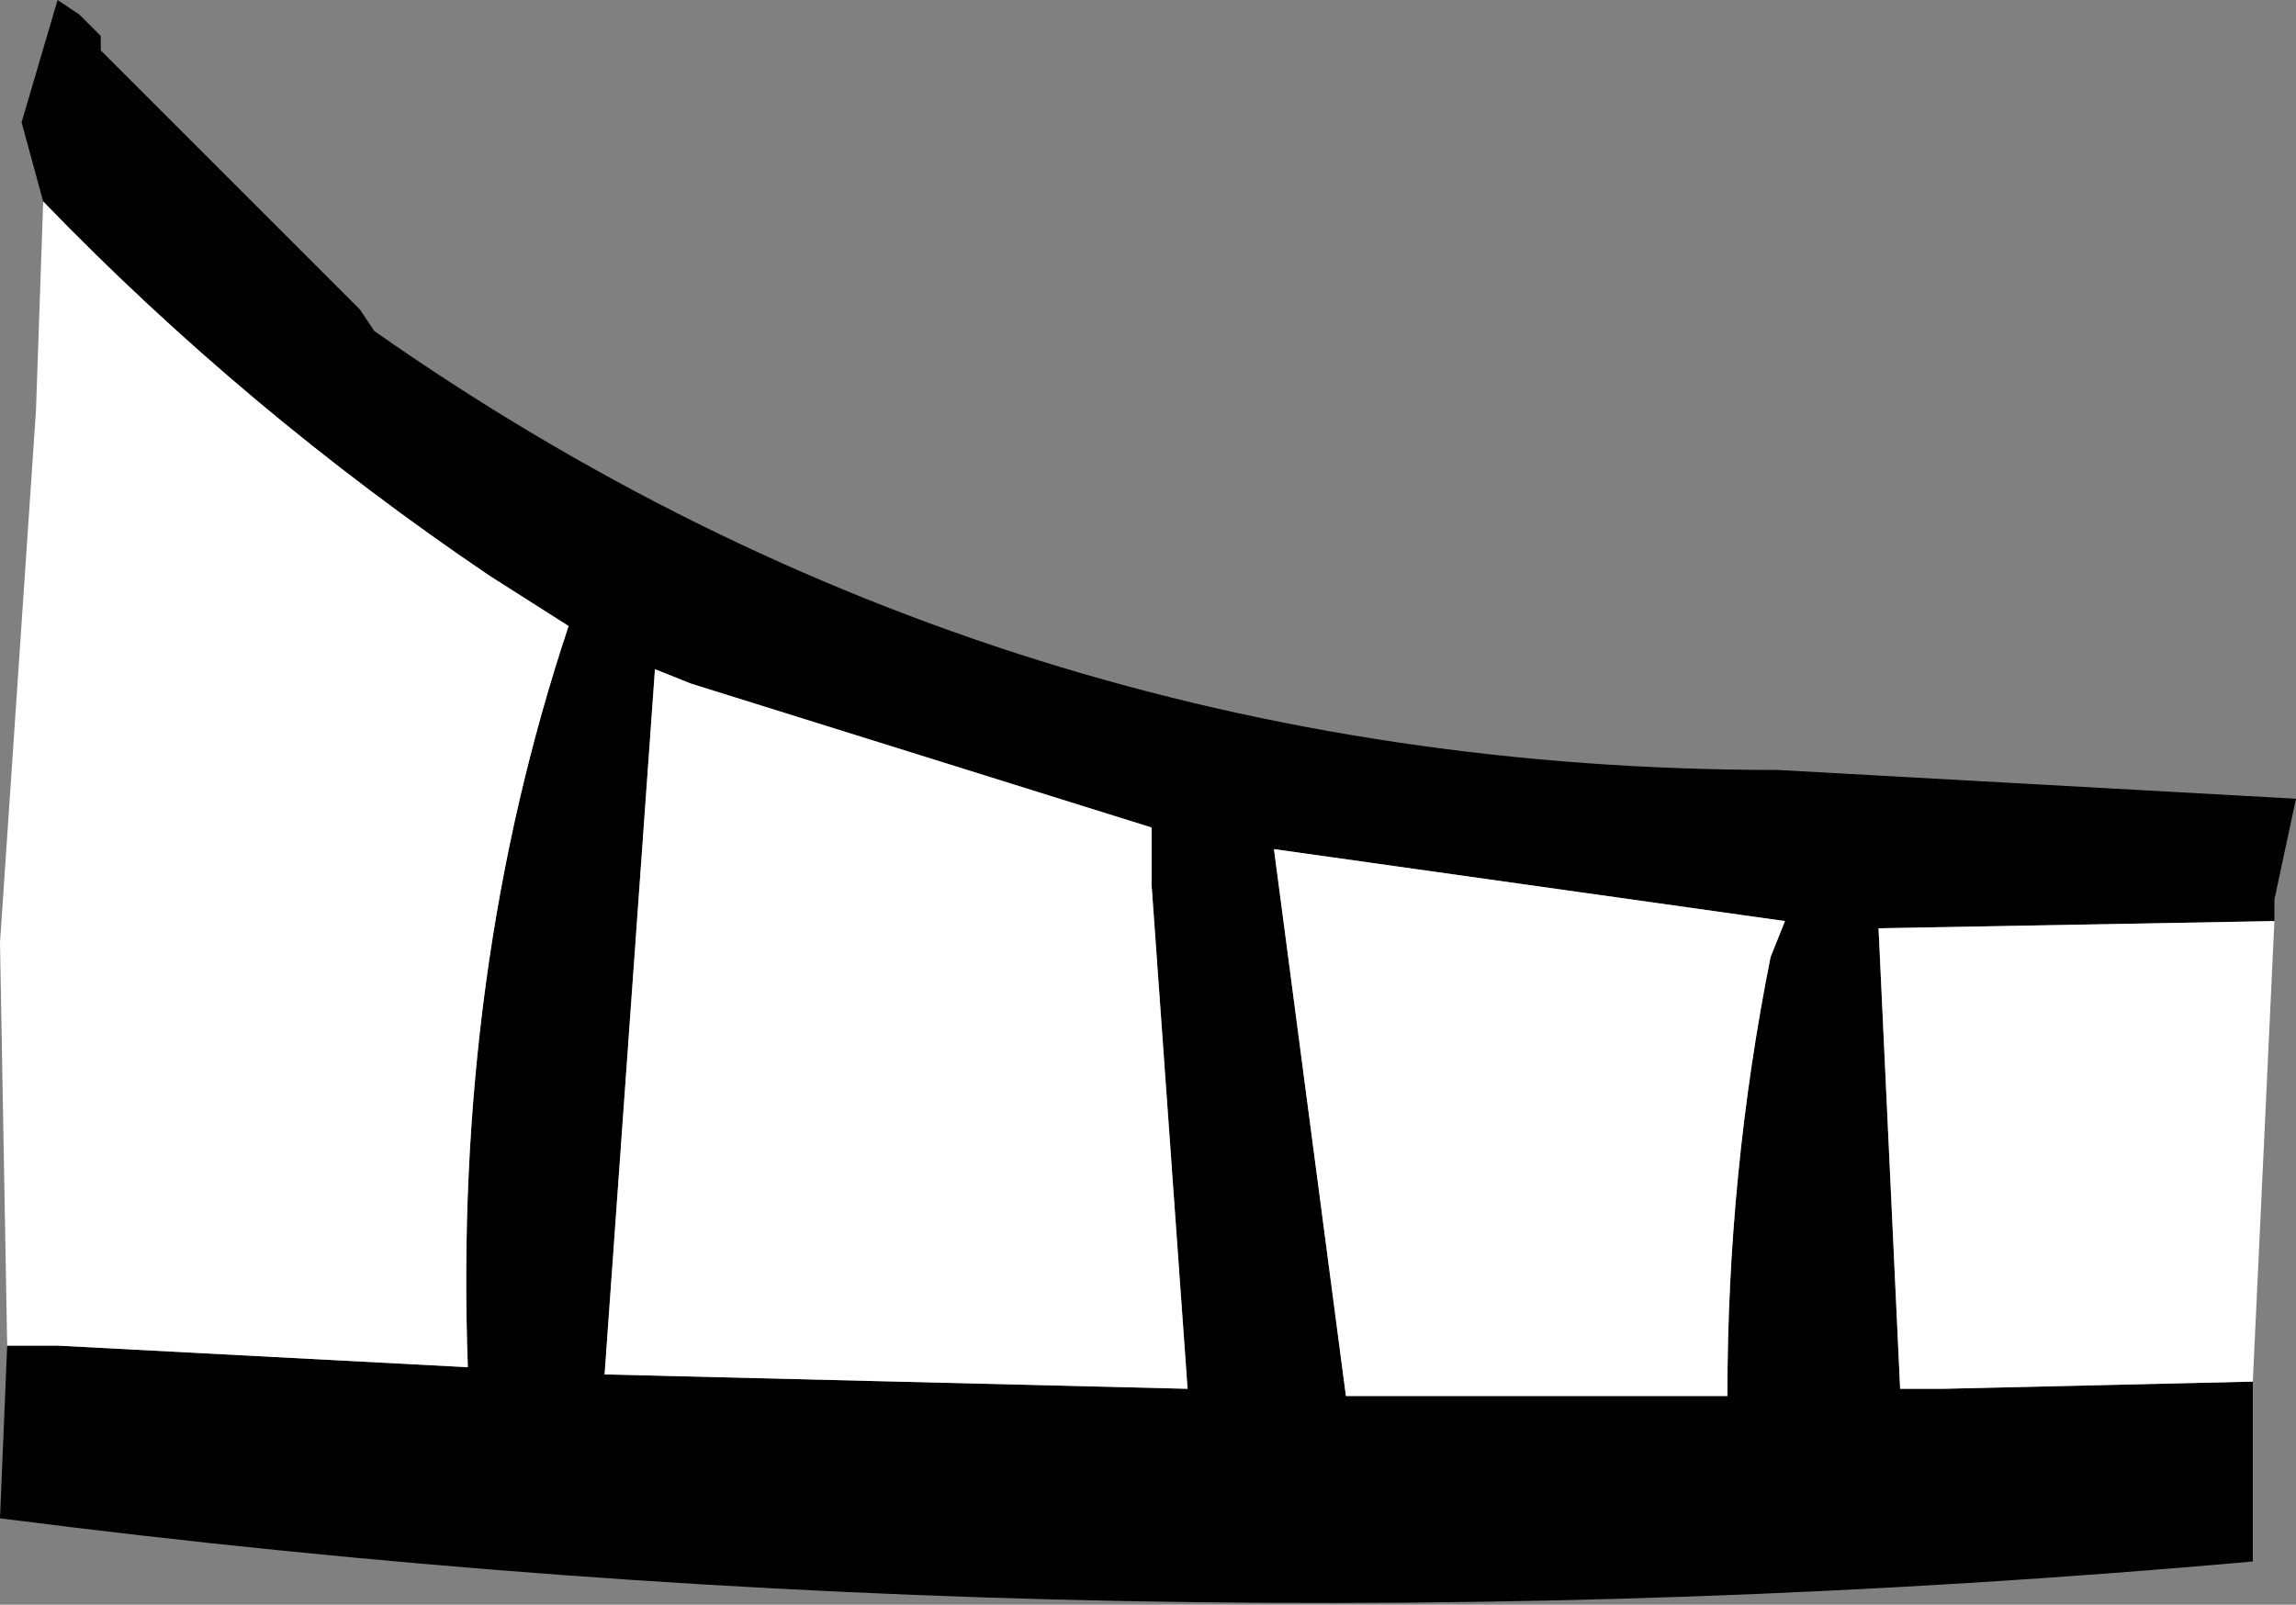 <?xml version="1.0" encoding="UTF-8" standalone="no"?>
<svg xmlns:xlink="http://www.w3.org/1999/xlink" height="11.15px" width="15.95px" xmlns="http://www.w3.org/2000/svg">
  <rect width="100%" height="100%" fill="#808080" stroke="none"/>
  <g transform="matrix(1.0, 0.0, 0.0, 1.0, -85.0, -15.8)">
    <path d="M85.3 17.2 L85.15 16.65 85.4 15.8 85.55 15.9 85.7 16.05 85.7 16.15 87.5 17.95 87.6 18.1 Q91.95 21.15 97.35 21.15 L100.95 21.35 100.8 22.05 100.8 22.2 98.05 22.25 98.2 25.45 98.5 25.45 100.65 25.4 100.65 26.55 100.65 26.65 Q92.8 27.35 85.0 26.35 L85.05 25.15 85.4 25.15 88.25 25.3 Q88.15 22.55 88.95 20.15 L88.4 19.8 Q86.7 18.65 85.3 17.2 M93.0 21.55 L89.8 20.55 89.55 20.45 89.2 25.35 93.25 25.45 93.0 21.95 93.0 21.55 93.05 21.55 93.0 21.55 M97.4 22.2 L93.85 21.7 94.35 25.5 97.0 25.5 Q97.0 23.95 97.3 22.45 L97.4 22.2" fill="#000000" fill-rule="evenodd" stroke="none"/>
    <path d="M100.8 22.2 L100.65 25.4 98.5 25.45 98.2 25.45 98.05 22.25 100.8 22.2 M85.05 25.15 L85.0 22.35 85.25 18.65 85.3 17.2 Q86.7 18.65 88.4 19.8 L88.95 20.15 Q88.15 22.55 88.25 25.3 L85.4 25.15 85.05 25.15 M93.0 21.55 L93.0 21.95 93.25 25.45 89.2 25.35 89.55 20.45 89.8 20.55 93.0 21.55 M97.4 22.2 L97.3 22.45 Q97.0 23.95 97.0 25.5 L94.35 25.5 93.85 21.7 97.4 22.2" fill="#ffffff" fill-rule="evenodd" stroke="none"/>
  </g>
</svg>
